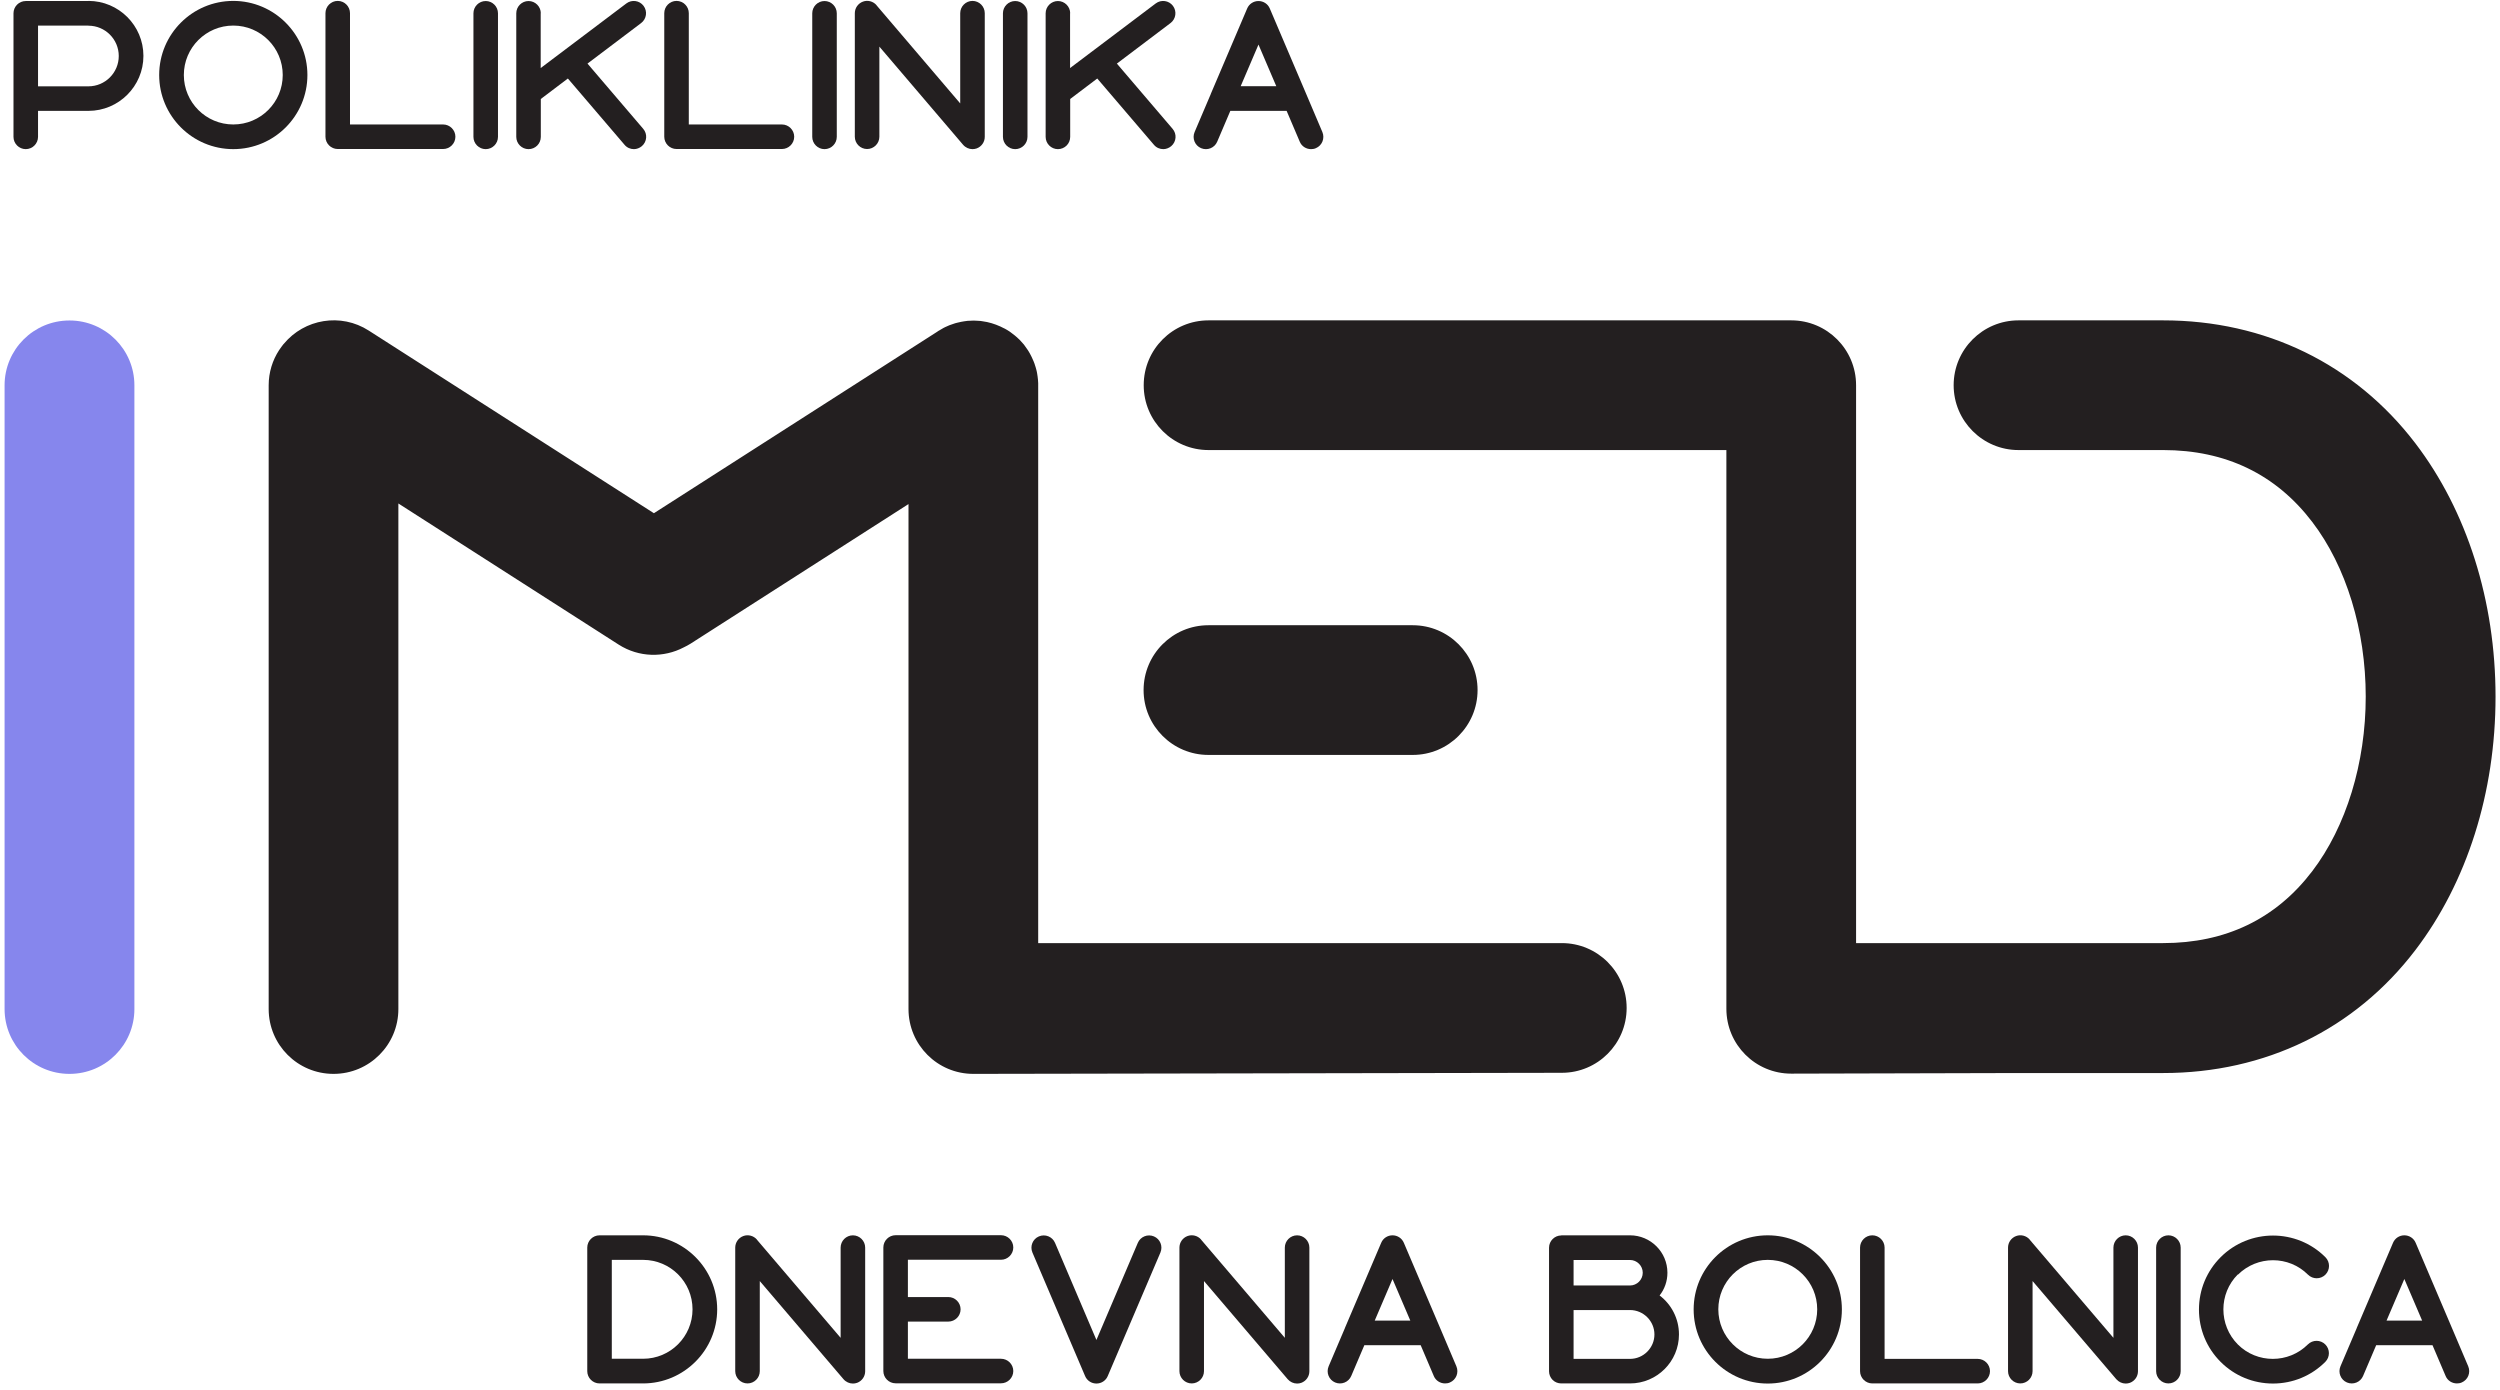 <svg width="250" height="139" viewBox="0 0 250 139" fill="none" xmlns="http://www.w3.org/2000/svg">
<g clip-path="url(#clip0_2146_1387)">
<path d="M8.844 0.091C11.876 0.091 14.342 2.557 14.342 5.589C14.342 8.621 11.876 11.087 8.844 11.087H3.803V13.686C3.803 14.36 3.25 14.913 2.576 14.913C1.902 14.913 1.349 14.36 1.349 13.686V1.33C1.349 0.656 1.902 0.103 2.576 0.103H8.844V0.091ZM8.844 2.557H3.803V8.633H8.844C10.517 8.633 11.876 7.274 11.876 5.601C11.876 3.929 10.517 2.569 8.844 2.569V2.557Z" fill="#231F20"/>
<path d="M23.329 0.091C27.408 0.091 30.741 3.411 30.741 7.502C30.741 11.593 27.42 14.913 23.329 14.913C19.239 14.913 15.918 11.593 15.918 7.502C15.918 3.411 19.239 0.091 23.329 0.091ZM18.384 7.502C18.384 10.233 20.598 12.447 23.329 12.447C26.06 12.447 28.274 10.233 28.274 7.502C28.274 4.771 26.06 2.557 23.329 2.557C20.598 2.557 18.384 4.771 18.384 7.502Z" fill="#231F20"/>
<path d="M35 1.318V12.447H44.312C44.986 12.447 45.54 13 45.54 13.674C45.54 14.348 44.986 14.901 44.312 14.901H33.773C33.099 14.901 32.546 14.348 32.546 13.674V1.318C32.546 0.644 33.099 0.091 33.773 0.091C34.447 0.091 35 0.644 35 1.318Z" fill="#231F20"/>
<path d="M47.344 13.686V1.33C47.344 0.656 47.897 0.103 48.571 0.103C49.245 0.103 49.798 0.656 49.798 1.33V13.686C49.798 14.36 49.245 14.914 48.571 14.914C47.897 14.914 47.344 14.36 47.344 13.686Z" fill="#231F20"/>
<path d="M54.069 1.318V6.805L62.636 0.344C63.177 -0.065 63.947 0.043 64.356 0.584C64.765 1.126 64.656 1.896 64.115 2.305L58.749 6.359L64.32 12.88C64.765 13.398 64.705 14.168 64.187 14.613C63.959 14.805 63.67 14.914 63.393 14.914C63.044 14.914 62.695 14.769 62.455 14.48L56.788 7.851L54.081 9.897V13.686C54.081 14.372 53.528 14.914 52.854 14.914C52.18 14.914 51.627 14.36 51.627 13.686V1.33C51.627 0.657 52.18 0.103 52.854 0.103C53.528 0.103 54.081 0.657 54.081 1.33L54.069 1.318Z" fill="#231F20"/>
<path d="M68.88 1.318V12.447H78.192C78.866 12.447 79.42 13 79.42 13.674C79.42 14.348 78.866 14.901 78.192 14.901H67.653C66.98 14.901 66.426 14.348 66.426 13.674V1.318C66.426 0.644 66.98 0.091 67.653 0.091C68.327 0.091 68.88 0.644 68.88 1.318Z" fill="#231F20"/>
<path d="M81.225 13.686V1.33C81.225 0.656 81.778 0.103 82.451 0.103C83.125 0.103 83.678 0.656 83.678 1.33V13.686C83.678 14.36 83.125 14.914 82.451 14.914C81.778 14.914 81.225 14.36 81.225 13.686Z" fill="#231F20"/>
<path d="M87.648 0.524L96.022 10.342V1.319C96.022 0.645 96.576 0.091 97.249 0.091C97.923 0.091 98.476 0.645 98.476 1.319V13.687C98.476 14.204 98.152 14.661 97.67 14.842C97.526 14.89 97.394 14.914 97.249 14.914C96.9 14.914 96.551 14.758 96.311 14.481L87.937 4.663V13.675C87.937 14.348 87.384 14.902 86.71 14.902C86.036 14.902 85.482 14.348 85.482 13.675V1.319C85.482 0.801 85.808 0.344 86.289 0.164C86.77 -0.017 87.311 0.127 87.648 0.512V0.524Z" fill="#231F20"/>
<path d="M100.294 13.686V1.33C100.294 0.656 100.847 0.103 101.521 0.103C102.195 0.103 102.748 0.656 102.748 1.33V13.686C102.748 14.36 102.195 14.914 101.521 14.914C100.847 14.914 100.294 14.36 100.294 13.686Z" fill="#231F20"/>
<path d="M107.007 1.318V6.805L115.573 0.344C116.114 -0.065 116.884 0.043 117.294 0.584C117.703 1.126 117.594 1.896 117.053 2.305L111.687 6.359L117.257 12.88C117.703 13.398 117.642 14.168 117.125 14.613C116.896 14.805 116.608 14.914 116.331 14.914C115.982 14.914 115.633 14.769 115.392 14.48L109.726 7.851L107.019 9.897V13.686C107.019 14.372 106.465 14.914 105.792 14.914C105.118 14.914 104.564 14.36 104.564 13.686V1.33C104.564 0.657 105.118 0.103 105.792 0.103C106.465 0.103 107.019 0.657 107.019 1.33L107.007 1.318Z" fill="#231F20"/>
<path d="M123.033 11.088L121.721 14.168C121.457 14.793 120.735 15.082 120.109 14.817C119.483 14.553 119.195 13.831 119.46 13.205L121.084 9.391C121.084 9.391 121.084 9.391 121.084 9.379L124.717 0.849C124.91 0.392 125.354 0.103 125.848 0.103C126.341 0.103 126.787 0.392 126.979 0.849L130.613 9.379L132.237 13.205C132.501 13.831 132.212 14.553 131.587 14.817C131.431 14.889 131.262 14.914 131.105 14.914C130.624 14.914 130.167 14.637 129.975 14.168L128.663 11.088H123.021H123.033ZM124.079 8.621H127.629L125.848 4.458L124.067 8.621H124.079Z" fill="#231F20"/>
<path d="M71.719 130.931C71.719 135.01 68.399 138.343 64.308 138.343H59.953C59.279 138.343 58.726 137.789 58.726 137.115V124.759C58.726 124.086 59.279 123.532 59.953 123.532H64.308C68.387 123.532 71.719 126.853 71.719 130.943V130.931ZM69.253 130.931C69.253 128.2 67.039 125.987 64.308 125.987H61.18V135.876H64.308C67.039 135.876 69.253 133.662 69.253 130.931Z" fill="#231F20"/>
<path d="M75.689 123.966L84.063 133.783V124.76C84.063 124.086 84.617 123.533 85.29 123.533C85.964 123.533 86.517 124.086 86.517 124.76V137.128C86.517 137.645 86.193 138.103 85.711 138.283C85.567 138.331 85.435 138.355 85.29 138.355C84.941 138.355 84.592 138.199 84.352 137.922L75.978 128.105V137.116C75.978 137.79 75.425 138.343 74.751 138.343C74.077 138.343 73.523 137.79 73.523 137.116V124.76C73.523 124.242 73.849 123.785 74.329 123.605C74.811 123.424 75.352 123.569 75.689 123.954V123.966Z" fill="#231F20"/>
<path d="M90.789 125.987V129.704H94.832C95.506 129.704 96.059 130.258 96.059 130.932C96.059 131.606 95.506 132.159 94.832 132.159H90.789V135.876H100.102C100.775 135.876 101.329 136.43 101.329 137.104C101.329 137.778 100.775 138.331 100.102 138.331H89.562C88.888 138.331 88.335 137.778 88.335 137.104V124.748C88.335 124.074 88.888 123.521 89.562 123.521H100.102C100.775 123.521 101.329 124.074 101.329 124.748C101.329 125.421 100.775 125.975 100.102 125.975H90.789V125.987Z" fill="#231F20"/>
<path d="M109.642 138.354C109.149 138.354 108.704 138.065 108.511 137.608L103.242 125.252C102.977 124.626 103.266 123.904 103.891 123.64C104.517 123.375 105.239 123.664 105.504 124.289L109.642 133.998L113.781 124.289C114.045 123.664 114.767 123.375 115.393 123.64C116.019 123.904 116.307 124.626 116.043 125.252L110.773 137.608C110.581 138.065 110.135 138.354 109.642 138.354Z" fill="#231F20"/>
<path d="M120.109 123.966L128.483 133.783V124.76C128.483 124.086 129.036 123.533 129.71 123.533C130.383 123.533 130.937 124.086 130.937 124.76V137.128C130.937 137.645 130.612 138.103 130.131 138.283C129.987 138.331 129.854 138.355 129.71 138.355C129.361 138.355 129.012 138.199 128.771 137.922L120.398 128.105V137.116C120.398 137.79 119.844 138.343 119.171 138.343C118.497 138.343 117.943 137.79 117.943 137.116V124.76C117.943 124.242 118.268 123.785 118.749 123.605C119.231 123.424 119.772 123.569 120.109 123.954V123.966Z" fill="#231F20"/>
<path d="M136.436 134.517L135.124 137.597C134.86 138.222 134.138 138.511 133.512 138.247C132.887 137.982 132.598 137.26 132.863 136.634L134.487 132.82C134.487 132.82 134.487 132.82 134.487 132.808L138.121 124.278C138.313 123.821 138.758 123.532 139.251 123.532C139.745 123.532 140.19 123.821 140.383 124.278L144.016 132.808L145.64 136.634C145.905 137.26 145.616 137.982 144.99 138.247C144.834 138.319 144.665 138.343 144.509 138.343C144.028 138.343 143.571 138.066 143.378 137.597L142.067 134.517H136.424H136.436ZM137.483 132.063H141.032L139.251 127.9L137.471 132.063H137.483Z" fill="#231F20"/>
<path d="M156.131 123.532H163C165.058 123.532 166.742 125.205 166.742 127.274C166.742 128.128 166.453 128.922 165.96 129.548C167.139 130.438 167.897 131.858 167.897 133.446C167.897 136.153 165.695 138.343 163 138.343H156.131C155.806 138.343 155.493 138.222 155.264 137.994C155.035 137.765 154.903 137.452 154.903 137.128V124.772C154.903 124.098 155.457 123.544 156.131 123.544V123.532ZM157.358 128.549H163C163.698 128.549 164.275 127.972 164.275 127.274C164.275 126.576 163.698 125.998 163 125.998H157.358V128.561V128.549ZM157.358 135.888H163C164.348 135.888 165.443 134.782 165.443 133.446C165.443 132.111 164.348 131.004 163 131.004H157.358V135.888Z" fill="#231F20"/>
<path d="M176.776 123.532C180.855 123.532 184.188 126.853 184.188 130.943C184.188 135.034 180.867 138.355 176.776 138.355C172.686 138.355 169.365 135.034 169.365 130.943C169.365 126.853 172.686 123.532 176.776 123.532ZM171.832 130.931C171.832 133.662 174.045 135.876 176.776 135.876C179.508 135.876 181.721 133.662 181.721 130.931C181.721 128.2 179.508 125.987 176.776 125.987C174.045 125.987 171.832 128.2 171.832 130.931Z" fill="#231F20"/>
<path d="M188.459 124.759V135.888H197.771C198.445 135.888 198.999 136.442 198.999 137.115C198.999 137.789 198.445 138.343 197.771 138.343H187.232C186.558 138.343 186.005 137.789 186.005 137.115V124.759C186.005 124.086 186.558 123.532 187.232 123.532C187.906 123.532 188.459 124.086 188.459 124.759Z" fill="#231F20"/>
<path d="M202.969 123.966L211.342 133.783V124.76C211.342 124.086 211.896 123.533 212.569 123.533C213.243 123.533 213.797 124.086 213.797 124.76V137.128C213.797 137.645 213.472 138.103 212.99 138.283C212.846 138.331 212.714 138.355 212.569 138.355C212.221 138.355 211.872 138.199 211.631 137.922L203.257 128.105V137.116C203.257 137.79 202.704 138.343 202.03 138.343C201.356 138.343 200.803 137.79 200.803 137.116V124.76C200.803 124.242 201.128 123.785 201.609 123.605C202.09 123.424 202.632 123.569 202.969 123.954V123.966Z" fill="#231F20"/>
<path d="M215.613 137.115V124.759C215.613 124.086 216.167 123.532 216.84 123.532C217.514 123.532 218.068 124.086 218.068 124.759V137.115C218.068 137.789 217.514 138.343 216.84 138.343C216.167 138.343 215.613 137.789 215.613 137.115Z" fill="#231F20"/>
<path d="M223.782 127.442C221.858 129.367 221.858 132.507 223.782 134.444C225.707 136.369 228.848 136.369 230.785 134.444C231.266 133.963 232.048 133.963 232.529 134.444C233.011 134.926 233.011 135.707 232.529 136.188C231.134 137.584 229.269 138.354 227.295 138.354C225.322 138.354 223.457 137.584 222.062 136.188C220.666 134.793 219.896 132.928 219.896 130.955C219.896 128.982 220.666 127.117 222.062 125.721C224.949 122.834 229.654 122.834 232.541 125.721C233.022 126.203 233.022 126.984 232.541 127.466C232.06 127.947 231.278 127.947 230.797 127.466C228.872 125.541 225.732 125.541 223.794 127.466L223.782 127.442Z" fill="#231F20"/>
<path d="M237.619 134.517L236.307 137.597C236.043 138.222 235.321 138.511 234.695 138.247C234.069 137.982 233.781 137.26 234.045 136.634L235.67 132.82C235.67 132.82 235.67 132.82 235.67 132.808L239.303 124.278C239.496 123.821 239.94 123.532 240.434 123.532C240.927 123.532 241.372 123.821 241.565 124.278L245.199 132.808L246.823 136.634C247.087 137.26 246.798 137.982 246.173 138.247C246.016 138.319 245.848 138.343 245.691 138.343C245.21 138.343 244.753 138.066 244.561 137.597L243.249 134.517H237.594H237.619ZM238.665 132.063H242.215L240.434 127.9L238.653 132.063H238.665Z" fill="#231F20"/>
<path d="M6.955 32.048H6.943C3.361 32.048 0.458 34.952 0.458 38.533V100.904C0.458 104.485 3.361 107.388 6.943 107.388H6.955C10.536 107.388 13.44 104.485 13.44 100.904V38.533C13.44 34.952 10.536 32.048 6.955 32.048Z" fill="#8686ED"/>
<path d="M97.335 107.388C93.749 107.388 90.85 104.488 90.85 100.903V50.407L69.061 64.364C68.832 64.508 68.603 64.628 68.375 64.737C66.378 65.784 63.9 65.76 61.866 64.46L39.837 50.347V100.903C39.837 104.488 36.937 107.388 33.352 107.388C29.767 107.388 26.867 104.488 26.867 100.903V38.533C26.867 37.233 27.252 36.018 27.914 35.008C27.998 34.875 28.094 34.755 28.179 34.635C28.227 34.562 28.275 34.502 28.335 34.43C28.347 34.418 28.371 34.394 28.383 34.382C30.441 31.892 34.086 31.266 36.877 33.059L65.391 51.322L93.713 33.179L93.834 33.095C93.834 33.095 93.905 33.059 93.941 33.035C94.074 32.95 94.219 32.866 94.351 32.794C94.411 32.77 94.471 32.734 94.519 32.71C94.651 32.65 94.784 32.589 94.928 32.529C95 32.505 95.073 32.481 95.132 32.457C95.265 32.409 95.385 32.373 95.517 32.325C95.602 32.301 95.686 32.276 95.758 32.264C95.879 32.24 95.999 32.204 96.131 32.18C96.228 32.168 96.324 32.156 96.408 32.132C96.528 32.12 96.637 32.096 96.757 32.084C96.853 32.084 96.961 32.084 97.058 32.072C97.142 32.072 97.226 32.06 97.31 32.06C97.31 32.06 97.371 32.06 97.407 32.06C97.491 32.06 97.587 32.06 97.671 32.072C97.804 32.072 97.936 32.084 98.056 32.096C98.104 32.096 98.153 32.108 98.213 32.12C98.381 32.144 98.537 32.168 98.706 32.204C99.32 32.337 99.909 32.565 100.45 32.854C100.45 32.854 100.45 32.854 100.462 32.854C100.643 32.95 100.812 33.059 100.98 33.167C101.028 33.203 101.076 33.239 101.124 33.275C101.245 33.359 101.365 33.456 101.485 33.552C101.546 33.6 101.594 33.648 101.653 33.696C101.762 33.792 101.858 33.877 101.954 33.973C102.003 34.021 102.039 34.069 102.087 34.117C102.183 34.226 102.291 34.334 102.388 34.454C102.424 34.49 102.448 34.538 102.484 34.587C102.58 34.719 102.676 34.851 102.773 34.996C102.773 34.996 102.785 35.02 102.796 35.032C102.821 35.068 102.833 35.092 102.857 35.128C102.941 35.272 103.025 35.405 103.097 35.561C103.122 35.621 103.145 35.669 103.181 35.73C103.242 35.862 103.302 35.994 103.362 36.139C103.386 36.211 103.41 36.283 103.446 36.355C103.494 36.475 103.53 36.608 103.566 36.728C103.591 36.812 103.615 36.909 103.639 36.993C103.663 37.101 103.699 37.221 103.711 37.33C103.735 37.438 103.747 37.546 103.759 37.642C103.771 37.751 103.783 37.847 103.795 37.955C103.795 38.076 103.807 38.196 103.819 38.316C103.819 38.388 103.819 38.461 103.819 38.521V94.31H156.18C159.765 94.31 162.664 97.209 162.664 100.795C162.664 104.38 159.765 107.28 156.18 107.28M120.844 75.493H141.273C144.858 75.493 147.757 72.581 147.757 69.008C147.757 65.423 144.846 62.523 141.273 62.523H120.844C117.258 62.523 114.359 65.434 114.359 69.008C114.359 72.593 117.27 75.493 120.844 75.493ZM201.85 107.304H216.312C226.526 107.304 235.489 102.936 241.529 95.02C246.703 88.246 249.554 79.247 249.554 69.67C249.554 60.093 246.703 51.093 241.529 44.32C235.478 36.403 226.526 32.036 216.312 32.036H201.85C198.265 32.036 195.365 34.947 195.365 38.521C195.365 42.106 198.277 45.006 201.85 45.006H216.312C222.568 45.006 227.585 47.424 231.219 52.188C234.623 56.64 236.573 63.016 236.573 69.658C236.573 76.299 234.623 82.664 231.219 87.127C227.585 91.892 222.568 94.31 216.312 94.31H208.335H185.608V38.521C185.608 34.935 182.709 32.036 179.123 32.036C179.123 32.036 179.111 32.036 179.099 32.036H120.855C117.27 32.036 114.371 34.935 114.371 38.521C114.371 42.106 117.27 45.006 120.855 45.006H172.638V100.879C172.638 104.464 175.538 107.364 179.123 107.364" fill="#231F20"/>
</g>
<defs>
<clipPath id="clip0_2146_1387">
<rect width="250" height="138.783" fill="white" transform="translate(0 0.001)"/>
</clipPath>
</defs>
</svg>
